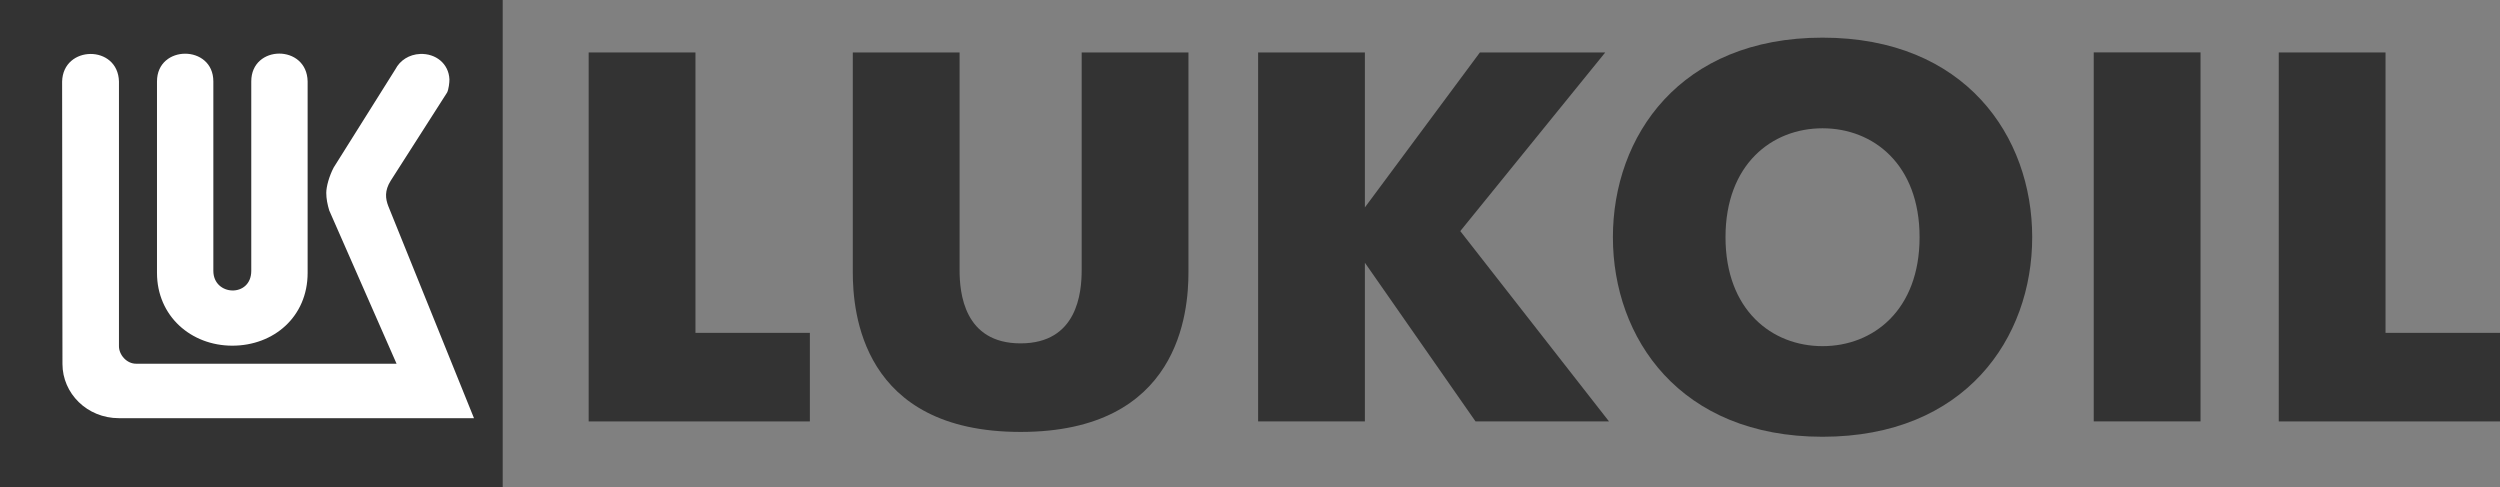 <?xml version="1.0" encoding="UTF-8"?> <svg xmlns="http://www.w3.org/2000/svg" width="118" height="23" viewBox="0 0 118 23" fill="none"><rect x="0" y="0" width="118" height="23" fill="#808080" stroke="none"/><g clip-path="url(#clip0_54_111)"><path d="M27.785 2.476H32.826V15.711H38.226V19.891H27.785V2.476Z" fill="#333333"></path><mask id="mask0_54_111" style="mask-type:luminance" maskUnits="userSpaceOnUse" x="-124" y="-39" width="1365" height="1867"><path d="M-123.396 1827.38H1240.47V-38.444H-123.396V1827.38Z" fill="white"></path></mask><g mask="url(#mask0_54_111)"><path d="M40.252 12.849V2.475H45.292V12.75C45.292 13.82 45.499 16.207 48.172 16.207C50.849 16.207 51.055 13.82 51.055 12.75V2.475H56.095V12.849C56.095 14.715 55.683 20.387 48.172 20.387C40.664 20.387 40.252 14.715 40.252 12.849Z" fill="#333333"></path></g><path d="M59.383 2.476H64.423V9.789L69.851 2.476H75.767L68.925 10.908L75.945 19.891H69.645L64.423 12.402V19.891H59.383V2.476Z" fill="#333333"></path><path d="M98.824 2.473H103.865V19.889H98.824V2.473Z" fill="#333333"></path><path d="M107.557 2.476H112.597V15.711H118V19.891H107.557V2.476Z" fill="#333333"></path><mask id="mask1_54_111" style="mask-type:luminance" maskUnits="userSpaceOnUse" x="-124" y="-39" width="1365" height="1867"><path d="M-123.396 1827.38H1240.47V-38.444H-123.396V1827.38Z" fill="white"></path></mask><g mask="url(#mask1_54_111)"><path d="M90.604 11.196C90.604 7.759 88.419 6.055 86.024 6.055C83.63 6.055 81.444 7.759 81.444 11.196C81.444 14.634 83.63 16.338 86.024 16.338C88.419 16.338 90.604 14.634 90.604 11.196ZM76.129 11.196C76.129 6.436 79.288 1.777 86.024 1.777C92.763 1.777 95.92 6.436 95.92 11.196C95.92 15.957 92.763 20.615 86.024 20.615C79.288 20.615 76.129 15.957 76.129 11.196Z" fill="#333333"></path></g><path d="M0 -0H23.727V23H0V-0Z" fill="#333333"></path><mask id="mask2_54_111" style="mask-type:luminance" maskUnits="userSpaceOnUse" x="-124" y="-39" width="1365" height="1867"><path d="M-123.396 1827.38H1240.47V-38.444H-123.396V1827.38Z" fill="white"></path></mask><g mask="url(#mask2_54_111)"><path d="M21.103 4.367L18.438 8.535C18.147 9.003 18.191 9.371 18.326 9.725L22.372 19.738H5.615C4.112 19.738 2.948 18.57 2.948 17.178L2.932 3.85C2.973 2.128 5.566 2.099 5.615 3.844V16.336C5.61 16.733 5.97 17.178 6.444 17.168H18.718L15.54 9.934C15.457 9.657 15.4 9.382 15.4 9.105C15.4 8.799 15.54 8.309 15.748 7.91L18.665 3.265C18.88 2.848 19.316 2.567 19.833 2.547C20.56 2.516 21.181 2.999 21.213 3.746C21.215 3.894 21.178 4.22 21.103 4.367Z" fill="white"></path><path d="M11.86 12.784V3.843C11.86 2.099 14.49 2.086 14.52 3.843V12.881C14.52 14.949 12.923 16.316 10.966 16.316C9.012 16.316 7.41 14.916 7.41 12.881V3.843C7.41 2.099 10.07 2.099 10.07 3.843V12.784C10.07 13.983 11.86 14.056 11.86 12.784Z" fill="white"></path></g></g><defs><clipPath id="clip0_54_111"><rect width="118" height="23" fill="white"></rect></clipPath></defs></svg> 